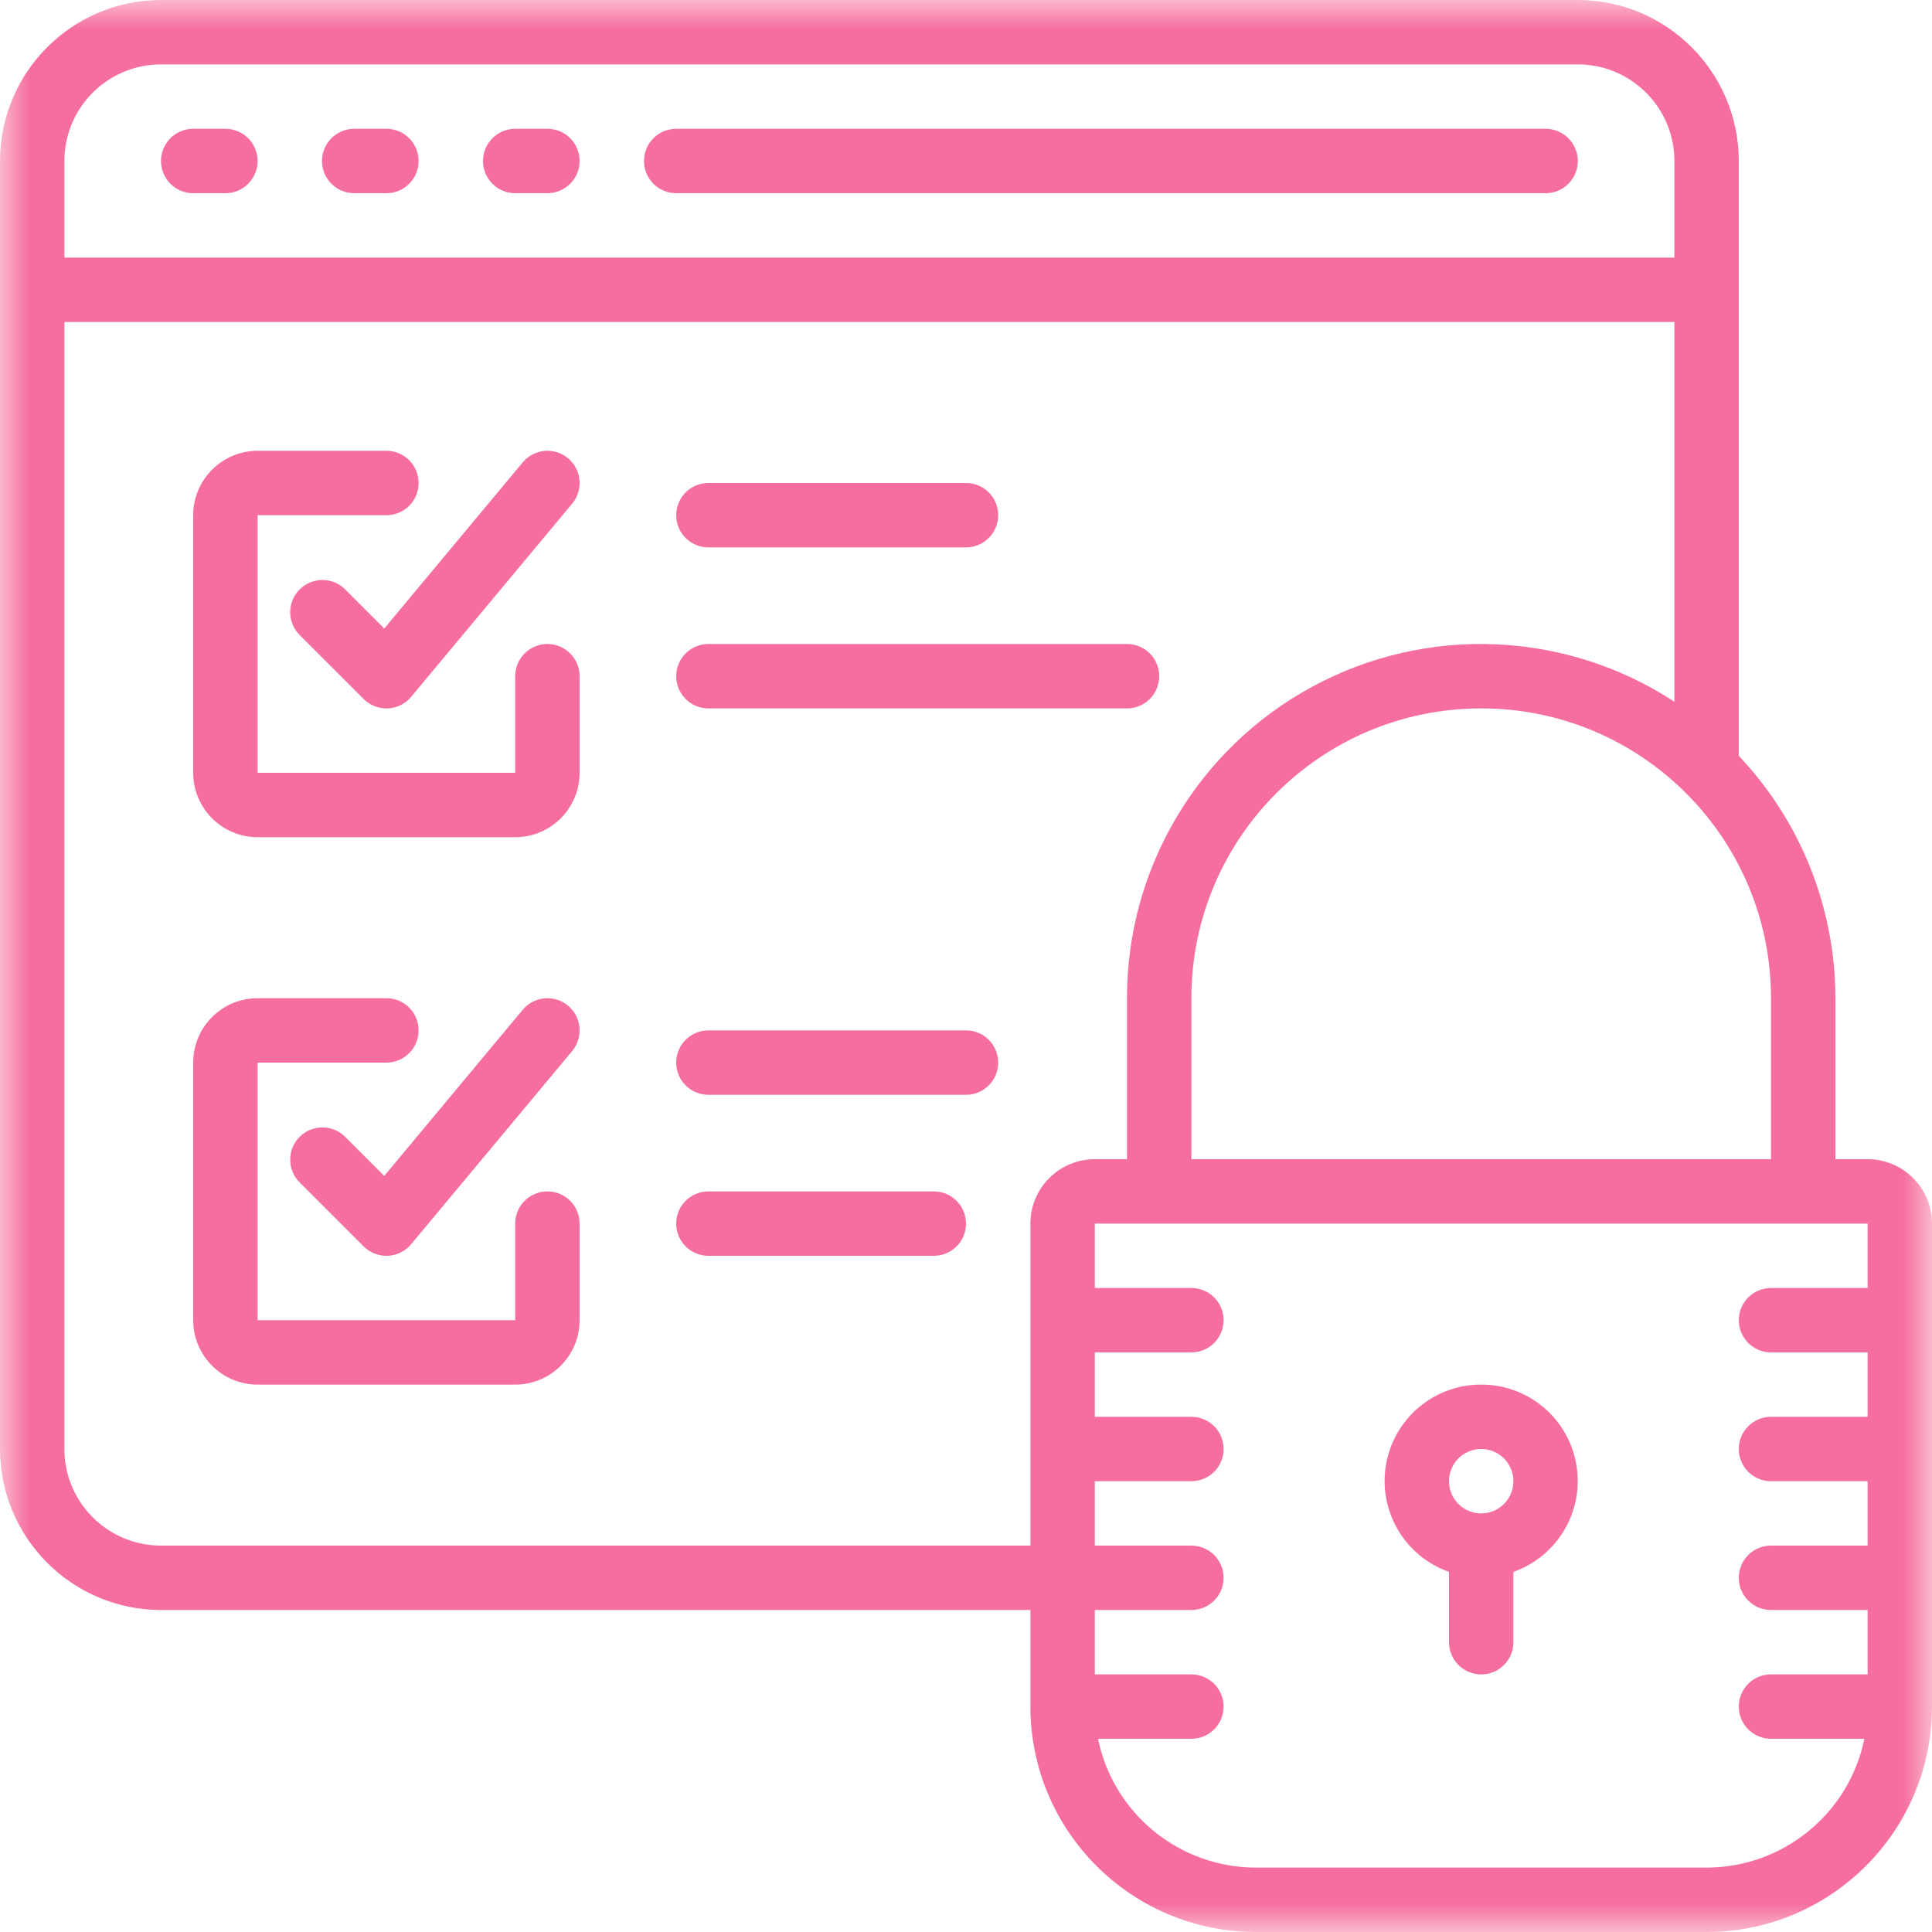 <svg width="33" height="33" viewBox="0 0 33 33" fill="none" xmlns="http://www.w3.org/2000/svg">
<g clip-path="url(#clip0_278_21)">
<mask id="mask0_278_21" style="mask-type:luminance" maskUnits="userSpaceOnUse" x="0" y="0" width="33" height="33">
<path d="M33 0H0V33H33V0Z" fill="white"/>
</mask>
<g mask="url(#mask0_278_21)">
<path d="M3.85 2.2H3.3C2.996 2.2 2.75 2.446 2.75 2.75C2.75 3.054 2.996 3.3 3.3 3.3H3.85C4.154 3.3 4.4 3.054 4.4 2.75C4.4 2.446 4.154 2.2 3.85 2.2Z" fill="#F66E9F"/>
<path d="M6.6 2.2H6.05C5.746 2.2 5.5 2.446 5.5 2.75C5.5 3.054 5.746 3.3 6.05 3.3H6.6C6.904 3.3 7.15 3.054 7.15 2.75C7.15 2.446 6.904 2.2 6.6 2.2Z" fill="#F66E9F"/>
<path d="M9.35 2.2H8.8C8.496 2.2 8.25 2.446 8.25 2.75C8.25 3.054 8.496 3.3 8.8 3.3H9.35C9.654 3.3 9.9 3.054 9.9 2.75C9.9 2.446 9.654 2.2 9.35 2.2Z" fill="#F66E9F"/>
<path d="M26.4 2.2H11.55C11.246 2.2 11 2.446 11 2.75C11 3.054 11.246 3.3 11.55 3.3H26.4C26.704 3.3 26.95 3.054 26.95 2.75C26.95 2.446 26.704 2.2 26.4 2.2Z" fill="#F66E9F"/>
<path d="M31.9 19.8H31.35V17.05C31.349 15.51 30.759 14.029 29.7 12.911V2.75C29.698 1.232 28.468 0.002 26.95 0H2.75C1.232 0.002 0.002 1.232 0 2.75V24.75C0.002 26.268 1.232 27.498 2.75 27.5H17.6V29.15C17.602 31.275 19.325 32.998 21.45 33H29.15C31.275 32.998 32.998 31.275 33 29.15V20.9C33 20.293 32.508 19.8 31.9 19.8ZM30.25 17.05V19.8H20.35V17.05C20.35 14.316 22.566 12.1 25.3 12.1C28.034 12.1 30.25 14.316 30.25 17.05ZM1.1 2.75C1.1 1.839 1.839 1.1 2.75 1.1H26.95C27.861 1.1 28.6 1.839 28.6 2.75V4.4H1.1V2.75ZM17.6 20.9V26.4H2.75C1.839 26.4 1.1 25.661 1.1 24.75V5.5H28.6V11.986C26.742 10.77 24.367 10.672 22.415 11.729C20.462 12.787 19.247 14.83 19.25 17.05V19.8H18.7C18.093 19.8 17.6 20.293 17.6 20.9ZM31.9 22H30.25C29.946 22 29.7 22.246 29.7 22.55C29.7 22.854 29.946 23.1 30.25 23.1H31.9V24.2H30.25C29.946 24.2 29.7 24.446 29.7 24.75C29.7 25.054 29.946 25.3 30.25 25.3H31.9V26.4H30.25C29.946 26.4 29.7 26.646 29.7 26.95C29.7 27.254 29.946 27.5 30.25 27.5H31.9V28.6H30.25C29.946 28.6 29.7 28.846 29.7 29.15C29.7 29.454 29.946 29.7 30.25 29.7H31.845C31.582 30.98 30.456 31.898 29.15 31.9H21.45C20.144 31.898 19.018 30.98 18.755 29.7H20.35C20.654 29.7 20.9 29.454 20.9 29.15C20.9 28.846 20.654 28.6 20.35 28.6H18.7V27.5H20.35C20.654 27.5 20.9 27.254 20.9 26.95C20.9 26.646 20.654 26.4 20.35 26.4H18.7V25.3H20.35C20.654 25.3 20.9 25.054 20.9 24.75C20.9 24.446 20.654 24.2 20.35 24.2H18.7V23.1H20.35C20.654 23.1 20.9 22.854 20.9 22.55C20.9 22.246 20.654 22 20.35 22H18.7V20.9H31.9V22Z" fill="#F66E9F"/>
<path d="M24.75 26.849V28.05C24.75 28.354 24.996 28.6 25.3 28.6C25.604 28.6 25.85 28.354 25.85 28.05V26.849C26.607 26.582 27.061 25.808 26.925 25.017C26.789 24.226 26.103 23.648 25.3 23.65C24.497 23.648 23.811 24.226 23.674 25.017C23.538 25.808 23.993 26.582 24.75 26.849ZM25.3 24.75C25.604 24.75 25.85 24.996 25.85 25.3C25.85 25.604 25.604 25.85 25.3 25.85C24.996 25.85 24.75 25.604 24.75 25.3C24.75 24.996 24.996 24.75 25.3 24.75Z" fill="#F66E9F"/>
<path d="M9.35 11C9.046 11 8.8 11.246 8.8 11.55V13.2H4.4V8.8H6.6C6.904 8.8 7.15 8.554 7.15 8.25C7.15 7.946 6.904 7.7 6.6 7.7H4.4C3.793 7.7 3.3 8.193 3.3 8.8V13.2C3.3 13.807 3.793 14.3 4.4 14.3H8.8C9.408 14.3 9.9 13.807 9.9 13.2V11.55C9.9 11.246 9.654 11 9.35 11Z" fill="#F66E9F"/>
<path d="M5.889 10.061C5.673 9.853 5.33 9.856 5.118 10.068C4.906 10.28 4.903 10.623 5.111 10.839L6.211 11.939C6.314 12.042 6.454 12.1 6.6 12.1H6.625C6.779 12.093 6.923 12.022 7.022 11.903L9.773 8.603C9.898 8.452 9.934 8.246 9.867 8.061C9.799 7.876 9.638 7.742 9.444 7.708C9.251 7.675 9.054 7.747 8.928 7.898L6.563 10.736L5.889 10.061Z" fill="#F66E9F"/>
<path d="M9.35 20.35C9.046 20.35 8.8 20.596 8.8 20.9V22.55H4.4V18.15H6.6C6.904 18.15 7.15 17.904 7.15 17.6C7.15 17.296 6.904 17.05 6.6 17.05H4.4C3.793 17.05 3.3 17.543 3.3 18.15V22.55C3.3 23.158 3.793 23.65 4.4 23.65H8.8C9.408 23.65 9.9 23.158 9.9 22.55V20.9C9.9 20.596 9.654 20.35 9.35 20.35Z" fill="#F66E9F"/>
<path d="M5.889 19.411C5.673 19.203 5.33 19.206 5.118 19.418C4.906 19.63 4.903 19.973 5.111 20.189L6.211 21.289C6.314 21.392 6.454 21.45 6.6 21.45H6.625C6.779 21.443 6.923 21.372 7.022 21.253L9.773 17.953C9.898 17.802 9.934 17.596 9.867 17.411C9.799 17.227 9.638 17.092 9.444 17.058C9.251 17.025 9.054 17.097 8.928 17.248L6.563 20.086L5.889 19.411Z" fill="#F66E9F"/>
<path d="M12.1 9.35H16.5C16.804 9.35 17.05 9.104 17.05 8.8C17.05 8.496 16.804 8.25 16.5 8.25H12.1C11.796 8.25 11.55 8.496 11.55 8.8C11.55 9.104 11.796 9.35 12.1 9.35Z" fill="#F66E9F"/>
<path d="M19.8 11.55C19.8 11.246 19.554 11 19.25 11H12.1C11.796 11 11.55 11.246 11.55 11.55C11.55 11.854 11.796 12.1 12.1 12.1H19.25C19.554 12.1 19.8 11.854 19.8 11.55Z" fill="#F66E9F"/>
<path d="M16.5 17.6H12.1C11.796 17.6 11.55 17.846 11.55 18.15C11.55 18.454 11.796 18.7 12.1 18.7H16.5C16.804 18.7 17.05 18.454 17.05 18.15C17.05 17.846 16.804 17.6 16.5 17.6Z" fill="#F66E9F"/>
<path d="M15.95 20.35H12.1C11.796 20.35 11.55 20.596 11.55 20.9C11.55 21.204 11.796 21.45 12.1 21.45H15.95C16.254 21.45 16.5 21.204 16.5 20.9C16.5 20.596 16.254 20.35 15.95 20.35Z" fill="#F66E9F"/>
</g>
</g>
<defs>
<clipPath id="clip0_278_21">
<rect width="33" height="33" fill="white"/>
</clipPath>
</defs>
</svg>
